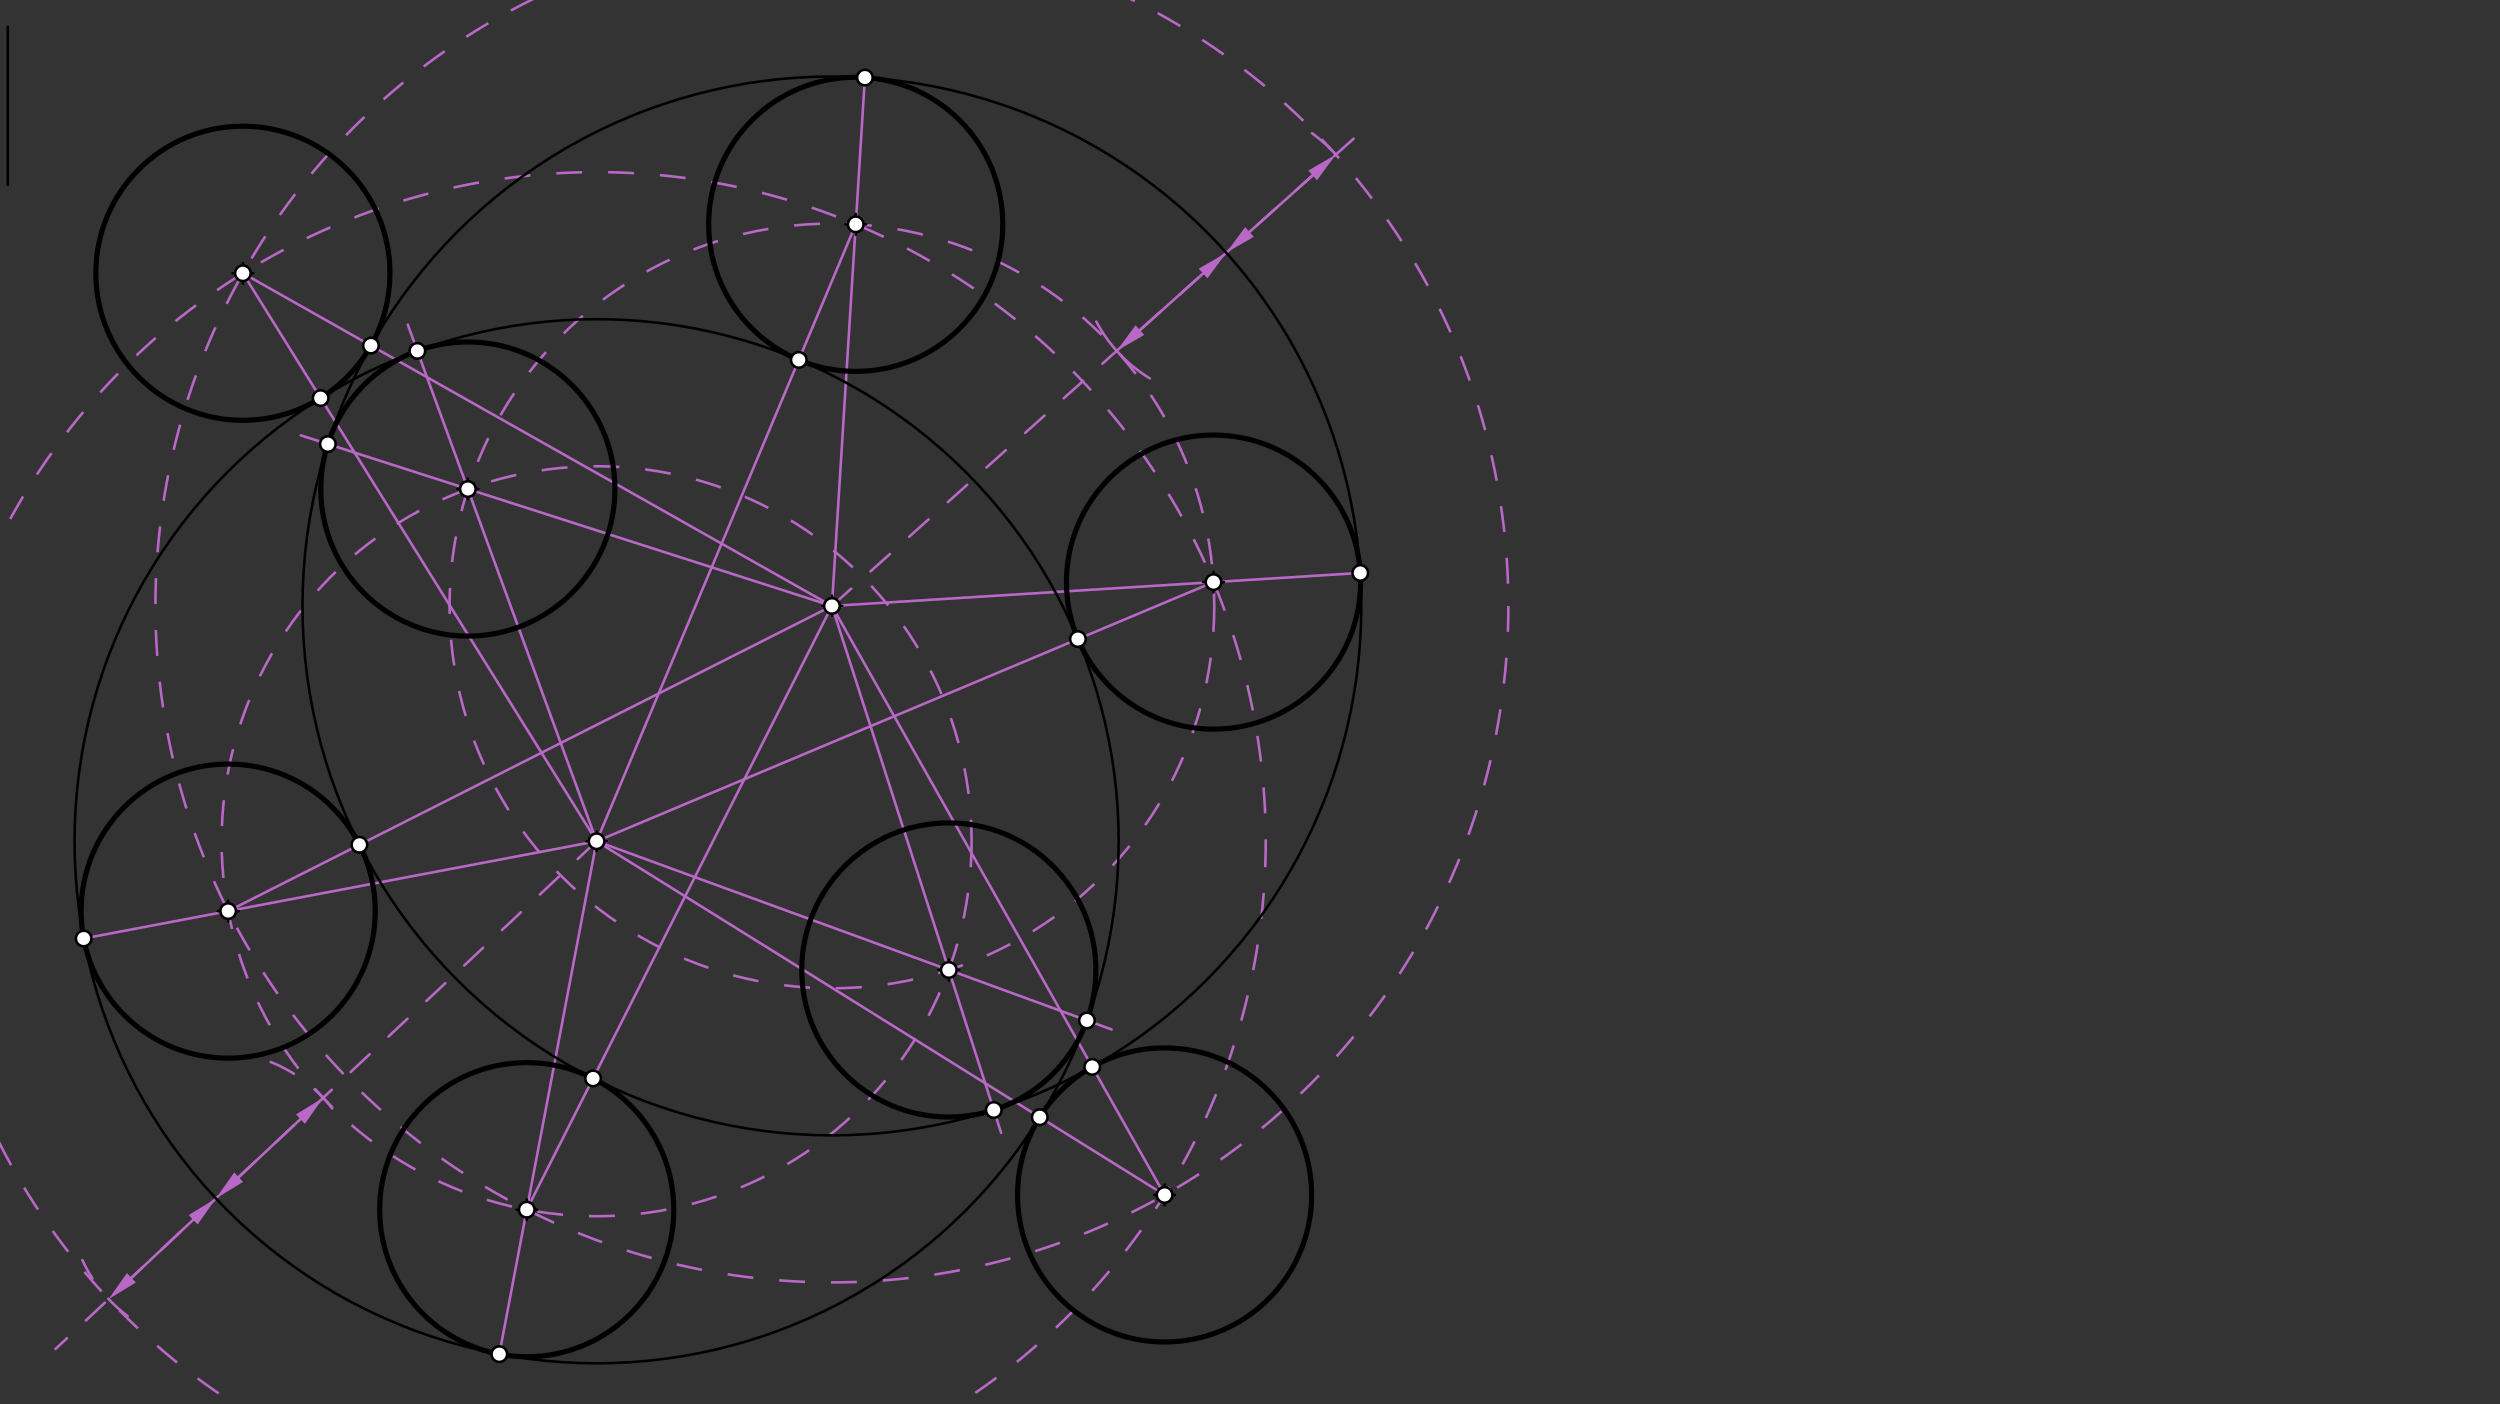 <svg xmlns="http://www.w3.org/2000/svg" class="svg--816" height="100%" preserveAspectRatio="xMidYMid meet" viewBox="0 0 963.78 541.417" width="100%"><rect x="0" y="0" width="963.78" height="541.417" fill="#333333" stroke="none"/><defs><marker id="marker-arrow" markerHeight="16" markerUnits="userSpaceOnUse" markerWidth="24" orient="auto-start-reverse" refX="24" refY="4" viewBox="0 0 24 8"><path d="M 0 0 L 24 4 L 0 8 z" stroke="inherit"></path></marker></defs><g class="aux-layer--949"><g class="element--733"><line stroke="#BA68C8" stroke-dasharray="10" stroke-linecap="round" stroke-width="1" x1="230" x2="21.393" y1="324.306" y2="520.053"></line></g><g class="element--733"><path d="M 49.207 507.367 A 56.693 56.693 0 0 1 31.77 485.798" fill="none" stroke="#BA68C8" stroke-dasharray="10" stroke-linecap="round" stroke-width="1"></path></g><g class="element--733"><line stroke="#BA68C8" stroke-dasharray="none" stroke-linecap="round" stroke-width="1" x1="50.645" x2="74.485" y1="492.604" y2="470.234"></line><path d="M41.894,500.816 l12,2.5 l0,-5 z" fill="#BA68C8" stroke="#BA68C8" stroke-width="0" transform="rotate(316.822, 41.894, 500.816)"></path><path d="M83.236,462.022 l12,2.5 l0,-5 z" fill="#BA68C8" stroke="#BA68C8" stroke-width="0" transform="rotate(136.822, 83.236, 462.022)"></path></g><g class="element--733"><g class="center--a87"><line x1="226" y1="324.306" x2="234" y2="324.306" stroke="#BA68C8" stroke-width="1" stroke-linecap="round"></line><line x1="230" y1="320.306" x2="230" y2="328.306" stroke="#BA68C8" stroke-width="1" stroke-linecap="round"></line><circle class="hit--87b" cx="230" cy="324.306" r="4" stroke="none" fill="transparent"></circle></g><circle cx="230" cy="324.306" fill="none" r="257.953" stroke="#BA68C8" stroke-dasharray="10" stroke-width="1"></circle></g><g class="element--733"><line stroke="#BA68C8" stroke-dasharray="10" stroke-linecap="round" stroke-width="1" x1="320.709" x2="525.807" y1="233.597" y2="49.906"></line></g><g class="element--733"><path d="M 505.815 51.387 A 56.693 56.693 0 0 1 518.007 63.3" fill="none" stroke="#BA68C8" stroke-dasharray="10" stroke-linecap="round" stroke-width="1"></path></g><g class="element--733"><line stroke="#BA68C8" stroke-dasharray="none" stroke-linecap="round" stroke-width="1" x1="481.68" x2="506.034" y1="89.427" y2="67.615"></line><path d="M472.741,97.433 l12,2.5 l0,-5 z" fill="#BA68C8" stroke="#BA68C8" stroke-width="0" transform="rotate(318.152, 472.741, 97.433)"></path><path d="M514.973,59.61 l12,2.5 l0,-5 z" fill="#BA68C8" stroke="#BA68C8" stroke-width="0" transform="rotate(138.152, 514.973, 59.61)"></path></g><g class="element--733"><g class="center--a87"><line x1="316.709" y1="233.597" x2="324.709" y2="233.597" stroke="#BA68C8" stroke-width="1" stroke-linecap="round"></line><line x1="320.709" y1="229.597" x2="320.709" y2="237.597" stroke="#BA68C8" stroke-width="1" stroke-linecap="round"></line><circle class="hit--87b" cx="320.709" cy="233.597" r="4" stroke="none" fill="transparent"></circle></g><circle cx="320.709" cy="233.597" fill="none" r="260.787" stroke="#BA68C8" stroke-dasharray="10" stroke-width="1"></circle></g><g class="element--733"><line stroke="#BA68C8" stroke-dasharray="none" stroke-linecap="round" stroke-width="1" x1="93.639" x2="320.709" y1="105.341" y2="233.597"></line></g><g class="element--733"><line stroke="#BA68C8" stroke-dasharray="none" stroke-linecap="round" stroke-width="1" x1="93.639" x2="230" y1="105.341" y2="324.306"></line></g><g class="element--733"><line stroke="#BA68C8" stroke-dasharray="none" stroke-linecap="round" stroke-width="1" x1="448.964" x2="320.709" y1="460.666" y2="233.597"></line></g><g class="element--733"><line stroke="#BA68C8" stroke-dasharray="none" stroke-linecap="round" stroke-width="1" x1="448.964" x2="230" y1="460.666" y2="324.306"></line></g><g class="element--733"><path d="M 443.269 145.863 A 56.693 56.693 0 0 1 422.641 123.966" fill="none" stroke="#BA68C8" stroke-dasharray="none" stroke-linecap="round" stroke-width="1"></path></g><g class="element--733"><line stroke="#BA68C8" stroke-dasharray="none" stroke-linecap="round" stroke-width="1" x1="439.449" x2="463.802" y1="127.25" y2="105.439"></line><path d="M430.51,135.256 l12,2.5 l0,-5 z" fill="#BA68C8" stroke="#BA68C8" stroke-width="0" transform="rotate(318.152, 430.51, 135.256)"></path><path d="M472.741,97.433 l12,2.5 l0,-5 z" fill="#BA68C8" stroke="#BA68C8" stroke-width="0" transform="rotate(138.152, 472.741, 97.433)"></path></g><g class="element--733"><g class="center--a87"><line x1="316.709" y1="233.597" x2="324.709" y2="233.597" stroke="#BA68C8" stroke-width="1" stroke-linecap="round"></line><line x1="320.709" y1="229.597" x2="320.709" y2="237.597" stroke="#BA68C8" stroke-width="1" stroke-linecap="round"></line><circle class="hit--87b" cx="320.709" cy="233.597" r="4" stroke="none" fill="transparent"></circle></g><circle cx="320.709" cy="233.597" fill="none" r="147.402" stroke="#BA68C8" stroke-dasharray="10" stroke-width="1"></circle></g><g class="element--733"><line stroke="#BA68C8" stroke-dasharray="none" stroke-linecap="round" stroke-width="1" x1="320.709" x2="333.432" y1="233.597" y2="29.899"></line></g><g class="element--733"><line stroke="#BA68C8" stroke-dasharray="none" stroke-linecap="round" stroke-width="1" x1="230" x2="329.898" y1="324.306" y2="86.482"></line></g><g class="element--733"><line stroke="#BA68C8" stroke-dasharray="none" stroke-linecap="round" stroke-width="1" x1="320.709" x2="524.406" y1="233.597" y2="220.873"></line></g><g class="element--733"><line stroke="#BA68C8" stroke-dasharray="none" stroke-linecap="round" stroke-width="1" x1="230" x2="467.824" y1="324.306" y2="224.408"></line></g><g class="element--733"><path d="M 104.387 409.422 A 56.693 56.693 0 0 1 133.272 435.366" fill="none" stroke="#BA68C8" stroke-dasharray="10" stroke-linecap="round" stroke-width="1"></path></g><g class="element--733"><line stroke="#BA68C8" stroke-dasharray="none" stroke-linecap="round" stroke-width="1" x1="91.987" x2="115.827" y1="453.811" y2="431.44"></line><path d="M83.236,462.022 l12,2.5 l0,-5 z" fill="#BA68C8" stroke="#BA68C8" stroke-width="0" transform="rotate(316.822, 83.236, 462.022)"></path><path d="M124.578,423.229 l12,2.5 l0,-5 z" fill="#BA68C8" stroke="#BA68C8" stroke-width="0" transform="rotate(136.822, 124.578, 423.229)"></path></g><g class="element--733"><g class="center--a87"><line x1="226" y1="324.306" x2="234" y2="324.306" stroke="#BA68C8" stroke-width="1" stroke-linecap="round"></line><line x1="230" y1="320.306" x2="230" y2="328.306" stroke="#BA68C8" stroke-width="1" stroke-linecap="round"></line><circle class="hit--87b" cx="230" cy="324.306" r="4" stroke="none" fill="transparent"></circle></g><circle cx="230" cy="324.306" fill="none" r="144.567" stroke="#BA68C8" stroke-dasharray="10" stroke-width="1"></circle></g><g class="element--733"><line stroke="#BA68C8" stroke-dasharray="none" stroke-linecap="round" stroke-width="1" x1="320.709" x2="87.965" y1="233.597" y2="351.242"></line></g><g class="element--733"><line stroke="#BA68C8" stroke-dasharray="none" stroke-linecap="round" stroke-width="1" x1="230" x2="32.264" y1="324.306" y2="361.805"></line></g><g class="element--733"><line stroke="#BA68C8" stroke-dasharray="none" stroke-linecap="round" stroke-width="1" x1="320.709" x2="203.064" y1="233.597" y2="466.341"></line></g><g class="element--733"><line stroke="#BA68C8" stroke-dasharray="none" stroke-linecap="round" stroke-width="1" x1="230" x2="192.501" y1="324.306" y2="522.041"></line></g><g class="element--733"><line stroke="#BA68C8" stroke-dasharray="none" stroke-linecap="round" stroke-width="1" x1="230" x2="157.203" y1="324.306" y2="125.156"></line></g><g class="element--733"><line stroke="#BA68C8" stroke-dasharray="none" stroke-linecap="round" stroke-width="1" x1="320.709" x2="115.966" y1="233.597" y2="167.843"></line></g><g class="element--733"><line stroke="#BA68C8" stroke-dasharray="none" stroke-linecap="round" stroke-width="1" x1="320.709" x2="385.942" y1="233.597" y2="436.719"></line></g><g class="element--733"><line stroke="#BA68C8" stroke-dasharray="none" stroke-linecap="round" stroke-width="1" x1="230" x2="428.523" y1="324.306" y2="396.874"></line></g></g><g class="main-layer--75a"><g class="element--733"><line stroke="#000000" stroke-dasharray="none" stroke-linecap="round" stroke-width="1" x1="3" x2="3" y1="10.306" y2="71.306"></line></g><g class="element--733"><g class="center--a87"><line x1="316.709" y1="233.597" x2="324.709" y2="233.597" stroke="#000000" stroke-width="1" stroke-linecap="round"></line><line x1="320.709" y1="229.597" x2="320.709" y2="237.597" stroke="#000000" stroke-width="1" stroke-linecap="round"></line><circle class="hit--87b" cx="320.709" cy="233.597" r="4" stroke="none" fill="transparent"></circle></g><circle cx="320.709" cy="233.597" fill="none" r="204.094" stroke="#000000" stroke-dasharray="none" stroke-width="1"></circle></g><g class="element--733"><g class="center--a87"><line x1="226" y1="324.306" x2="234" y2="324.306" stroke="#000000" stroke-width="1" stroke-linecap="round"></line><line x1="230" y1="320.306" x2="230" y2="328.306" stroke="#000000" stroke-width="1" stroke-linecap="round"></line><circle class="hit--87b" cx="230" cy="324.306" r="4" stroke="none" fill="transparent"></circle></g><circle cx="230" cy="324.306" fill="none" r="201.26" stroke="#000000" stroke-dasharray="none" stroke-width="1"></circle></g><g class="element--733"><g class="center--a87"><line x1="89.639" y1="105.341" x2="97.639" y2="105.341" stroke="#000000" stroke-width="1" stroke-linecap="round"></line><line x1="93.639" y1="101.341" x2="93.639" y2="109.341" stroke="#000000" stroke-width="1" stroke-linecap="round"></line><circle class="hit--87b" cx="93.639" cy="105.341" r="4" stroke="none" fill="transparent"></circle></g><circle cx="93.639" cy="105.341" fill="none" r="56.693" stroke="#000000" stroke-dasharray="none" stroke-width="2"></circle></g><g class="element--733"><g class="center--a87"><line x1="444.964" y1="460.666" x2="452.964" y2="460.666" stroke="#000000" stroke-width="1" stroke-linecap="round"></line><line x1="448.964" y1="456.666" x2="448.964" y2="464.666" stroke="#000000" stroke-width="1" stroke-linecap="round"></line><circle class="hit--87b" cx="448.964" cy="460.666" r="4" stroke="none" fill="transparent"></circle></g><circle cx="448.964" cy="460.666" fill="none" r="56.693" stroke="#000000" stroke-dasharray="none" stroke-width="2"></circle></g><g class="element--733"><g class="center--a87"><line x1="325.898" y1="86.482" x2="333.898" y2="86.482" stroke="#000000" stroke-width="1" stroke-linecap="round"></line><line x1="329.898" y1="82.482" x2="329.898" y2="90.482" stroke="#000000" stroke-width="1" stroke-linecap="round"></line><circle class="hit--87b" cx="329.898" cy="86.482" r="4" stroke="none" fill="transparent"></circle></g><circle cx="329.898" cy="86.482" fill="none" r="56.693" stroke="#000000" stroke-dasharray="none" stroke-width="2"></circle></g><g class="element--733"><g class="center--a87"><line x1="463.824" y1="224.408" x2="471.824" y2="224.408" stroke="#000000" stroke-width="1" stroke-linecap="round"></line><line x1="467.824" y1="220.408" x2="467.824" y2="228.408" stroke="#000000" stroke-width="1" stroke-linecap="round"></line><circle class="hit--87b" cx="467.824" cy="224.408" r="4" stroke="none" fill="transparent"></circle></g><circle cx="467.824" cy="224.408" fill="none" r="56.693" stroke="#000000" stroke-dasharray="none" stroke-width="2"></circle></g><g class="element--733"><g class="center--a87"><line x1="83.965" y1="351.242" x2="91.965" y2="351.242" stroke="#000000" stroke-width="1" stroke-linecap="round"></line><line x1="87.965" y1="347.242" x2="87.965" y2="355.242" stroke="#000000" stroke-width="1" stroke-linecap="round"></line><circle class="hit--87b" cx="87.965" cy="351.242" r="4" stroke="none" fill="transparent"></circle></g><circle cx="87.965" cy="351.242" fill="none" r="56.693" stroke="#000000" stroke-dasharray="none" stroke-width="2"></circle></g><g class="element--733"><g class="center--a87"><line x1="199.064" y1="466.341" x2="207.064" y2="466.341" stroke="#000000" stroke-width="1" stroke-linecap="round"></line><line x1="203.064" y1="462.341" x2="203.064" y2="470.341" stroke="#000000" stroke-width="1" stroke-linecap="round"></line><circle class="hit--87b" cx="203.064" cy="466.341" r="4" stroke="none" fill="transparent"></circle></g><circle cx="203.064" cy="466.341" fill="none" r="56.693" stroke="#000000" stroke-dasharray="none" stroke-width="2"></circle></g><g class="element--733"><g class="center--a87"><line x1="176.367" y1="188.526" x2="184.367" y2="188.526" stroke="#000000" stroke-width="1" stroke-linecap="round"></line><line x1="180.367" y1="184.526" x2="180.367" y2="192.526" stroke="#000000" stroke-width="1" stroke-linecap="round"></line><circle class="hit--87b" cx="180.367" cy="188.526" r="4" stroke="none" fill="transparent"></circle></g><circle cx="180.367" cy="188.526" fill="none" r="56.693" stroke="#000000" stroke-dasharray="none" stroke-width="2"></circle></g><g class="element--733"><g class="center--a87"><line x1="361.78" y1="373.939" x2="369.78" y2="373.939" stroke="#000000" stroke-width="1" stroke-linecap="round"></line><line x1="365.78" y1="369.939" x2="365.78" y2="377.939" stroke="#000000" stroke-width="1" stroke-linecap="round"></line><circle class="hit--87b" cx="365.78" cy="373.939" r="4" stroke="none" fill="transparent"></circle></g><circle cx="365.78" cy="373.939" fill="none" r="56.693" stroke="#000000" stroke-dasharray="none" stroke-width="2"></circle></g><g class="element--733"><circle cx="230" cy="324.306" r="3" stroke="#000000" stroke-width="1" fill="#ffffff"></circle>}</g><g class="element--733"><circle cx="320.709" cy="233.597" r="3" stroke="#000000" stroke-width="1" fill="#ffffff"></circle>}</g><g class="element--733"><circle cx="93.639" cy="105.341" r="3" stroke="#000000" stroke-width="1" fill="#ffffff"></circle>}</g><g class="element--733"><circle cx="448.964" cy="460.666" r="3" stroke="#000000" stroke-width="1" fill="#ffffff"></circle>}</g><g class="element--733"><circle cx="143.002" cy="133.223" r="3" stroke="#000000" stroke-width="1" fill="#ffffff"></circle>}</g><g class="element--733"><circle cx="123.609" cy="153.465" r="3" stroke="#000000" stroke-width="1" fill="#ffffff"></circle>}</g><g class="element--733"><circle cx="421.083" cy="411.303" r="3" stroke="#000000" stroke-width="1" fill="#ffffff"></circle>}</g><g class="element--733"><circle cx="400.84" cy="430.697" r="3" stroke="#000000" stroke-width="1" fill="#ffffff"></circle>}</g><g class="element--733"><circle cx="329.898" cy="86.482" r="3" stroke="#000000" stroke-width="1" fill="#ffffff"></circle>}</g><g class="element--733"><circle cx="467.824" cy="224.408" r="3" stroke="#000000" stroke-width="1" fill="#ffffff"></circle>}</g><g class="element--733"><circle cx="333.432" cy="29.899" r="3" stroke="#000000" stroke-width="1" fill="#ffffff"></circle>}</g><g class="element--733"><circle cx="307.942" cy="138.751" r="3" stroke="#000000" stroke-width="1" fill="#ffffff"></circle>}</g><g class="element--733"><circle cx="524.406" cy="220.873" r="3" stroke="#000000" stroke-width="1" fill="#ffffff"></circle>}</g><g class="element--733"><circle cx="415.555" cy="246.363" r="3" stroke="#000000" stroke-width="1" fill="#ffffff"></circle>}</g><g class="element--733"><circle cx="87.965" cy="351.242" r="3" stroke="#000000" stroke-width="1" fill="#ffffff"></circle>}</g><g class="element--733"><circle cx="203.064" cy="466.341" r="3" stroke="#000000" stroke-width="1" fill="#ffffff"></circle>}</g><g class="element--733"><circle cx="138.561" cy="325.667" r="3" stroke="#000000" stroke-width="1" fill="#ffffff"></circle>}</g><g class="element--733"><circle cx="32.264" cy="361.805" r="3" stroke="#000000" stroke-width="1" fill="#ffffff"></circle>}</g><g class="element--733"><circle cx="228.639" cy="415.744" r="3" stroke="#000000" stroke-width="1" fill="#ffffff"></circle>}</g><g class="element--733"><circle cx="192.501" cy="522.041" r="3" stroke="#000000" stroke-width="1" fill="#ffffff"></circle>}</g><g class="element--733"><circle cx="180.367" cy="188.526" r="3" stroke="#000000" stroke-width="1" fill="#ffffff"></circle>}</g><g class="element--733"><circle cx="365.78" cy="373.939" r="3" stroke="#000000" stroke-width="1" fill="#ffffff"></circle>}</g><g class="element--733"><circle cx="160.903" cy="135.279" r="3" stroke="#000000" stroke-width="1" fill="#ffffff"></circle>}</g><g class="element--733"><circle cx="126.389" cy="171.191" r="3" stroke="#000000" stroke-width="1" fill="#ffffff"></circle>}</g><g class="element--733"><circle cx="383.115" cy="427.916" r="3" stroke="#000000" stroke-width="1" fill="#ffffff"></circle>}</g><g class="element--733"><circle cx="419.027" cy="393.403" r="3" stroke="#000000" stroke-width="1" fill="#ffffff"></circle>}</g></g><g class="snaps-layer--ac6"></g><g class="temp-layer--52d"></g></svg>